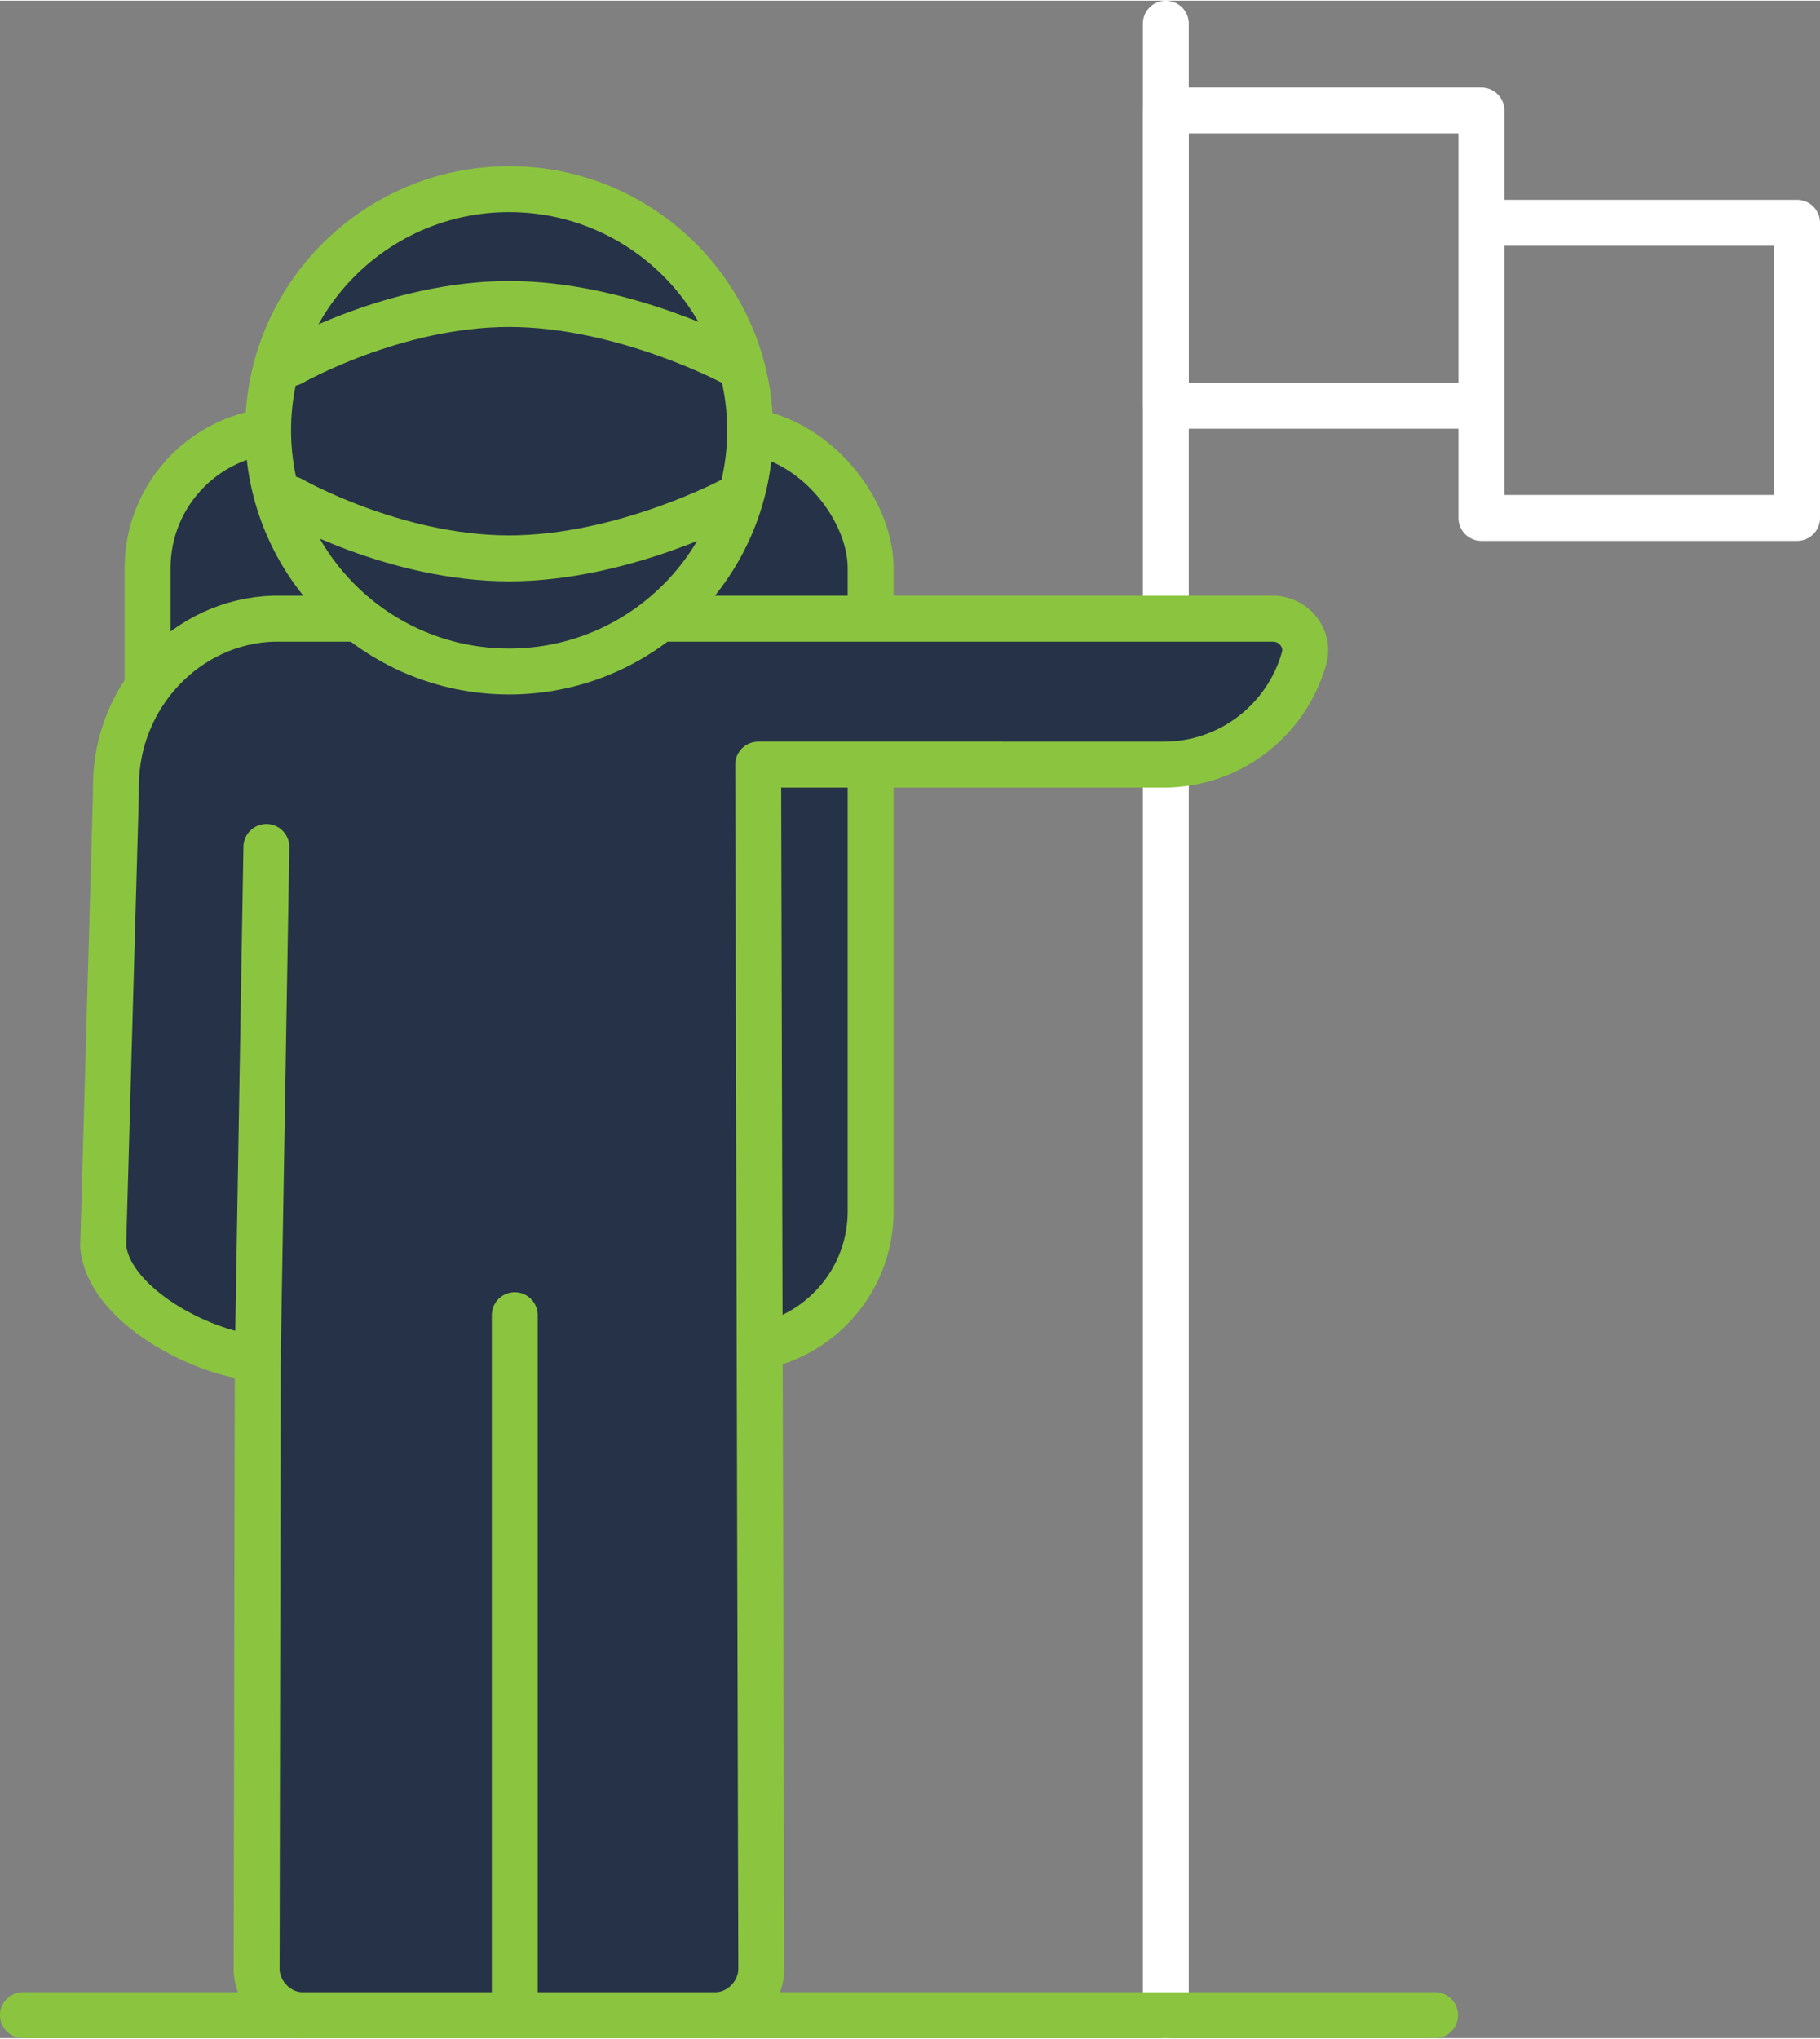 <svg width="159" height="178" viewBox="0 0 158.58 177.41" xmlns="http://www.w3.org/2000/svg"><rect x="0" y="0" width="158.58" height="177.41" fill="#808080" stroke="none"/><rect width="63" height="80" x="12.86" y="37.41" rx="12" ry="12" style="stroke:#8bc53f;stroke-linecap:round;stroke-linejoin:round;stroke-width:4px;fill:#263248"/><path d="M101.58 2v173.41" style="fill:none;stroke:#fff;stroke-linecap:round;stroke-linejoin:round;stroke-width:4px"/><path d="M2 175.41h123.04" style="fill:none;stroke:#8bc53f;stroke-linecap:round;stroke-linejoin:round;stroke-width:4px"/><path d="m66.06 66.52.27 105.08c-.15 2.1-1.94 3.81-3.99 3.81H26.35c-2.04 0-3.83-1.71-3.99-3.81l.1-53.39c-.22-.02-.44-.05-.68-.08-5.18-.76-12.37-4.92-12.79-9.67l1.11-39.4c-.02-.33-.01-.55 0-.68 0-7.85 6.18-14.38 13.79-14.57h87.03c1.79 0 3.19 1.7 2.71 3.43-1.5 5.36-6.41 9.28-12.24 9.28H66.07" style="stroke:#8bc53f;stroke-linecap:round;stroke-linejoin:round;stroke-width:4px;fill:#263248"/><path d="M44.85 114.46v59.27m-22.39-55.52.75-44.52" style="fill:none;stroke:#8bc53f;stroke-linecap:round;stroke-linejoin:round;stroke-width:4px"/><path d="M101.58 9.56h27.5v25.71h-27.5zm55 35.48h-27.5v-25.7h27.5v25.7z" style="fill:none;stroke:#fff;stroke-linecap:round;stroke-linejoin:round;stroke-width:4px"/><circle cx="44.36" cy="37.41" r="21" style="stroke:#8bc53f;stroke-linecap:round;stroke-linejoin:round;stroke-width:4px;fill:#263248"/><path d="M25.36 31.56s9-5.15 19-5.15 19.58 5.15 19.58 5.15M25.36 43.41s9 5.15 19 5.15 19.58-5.15 19.58-5.15" style="stroke:#8bc53f;stroke-linecap:round;stroke-linejoin:round;stroke-width:4px;fill:#263248"/></svg>